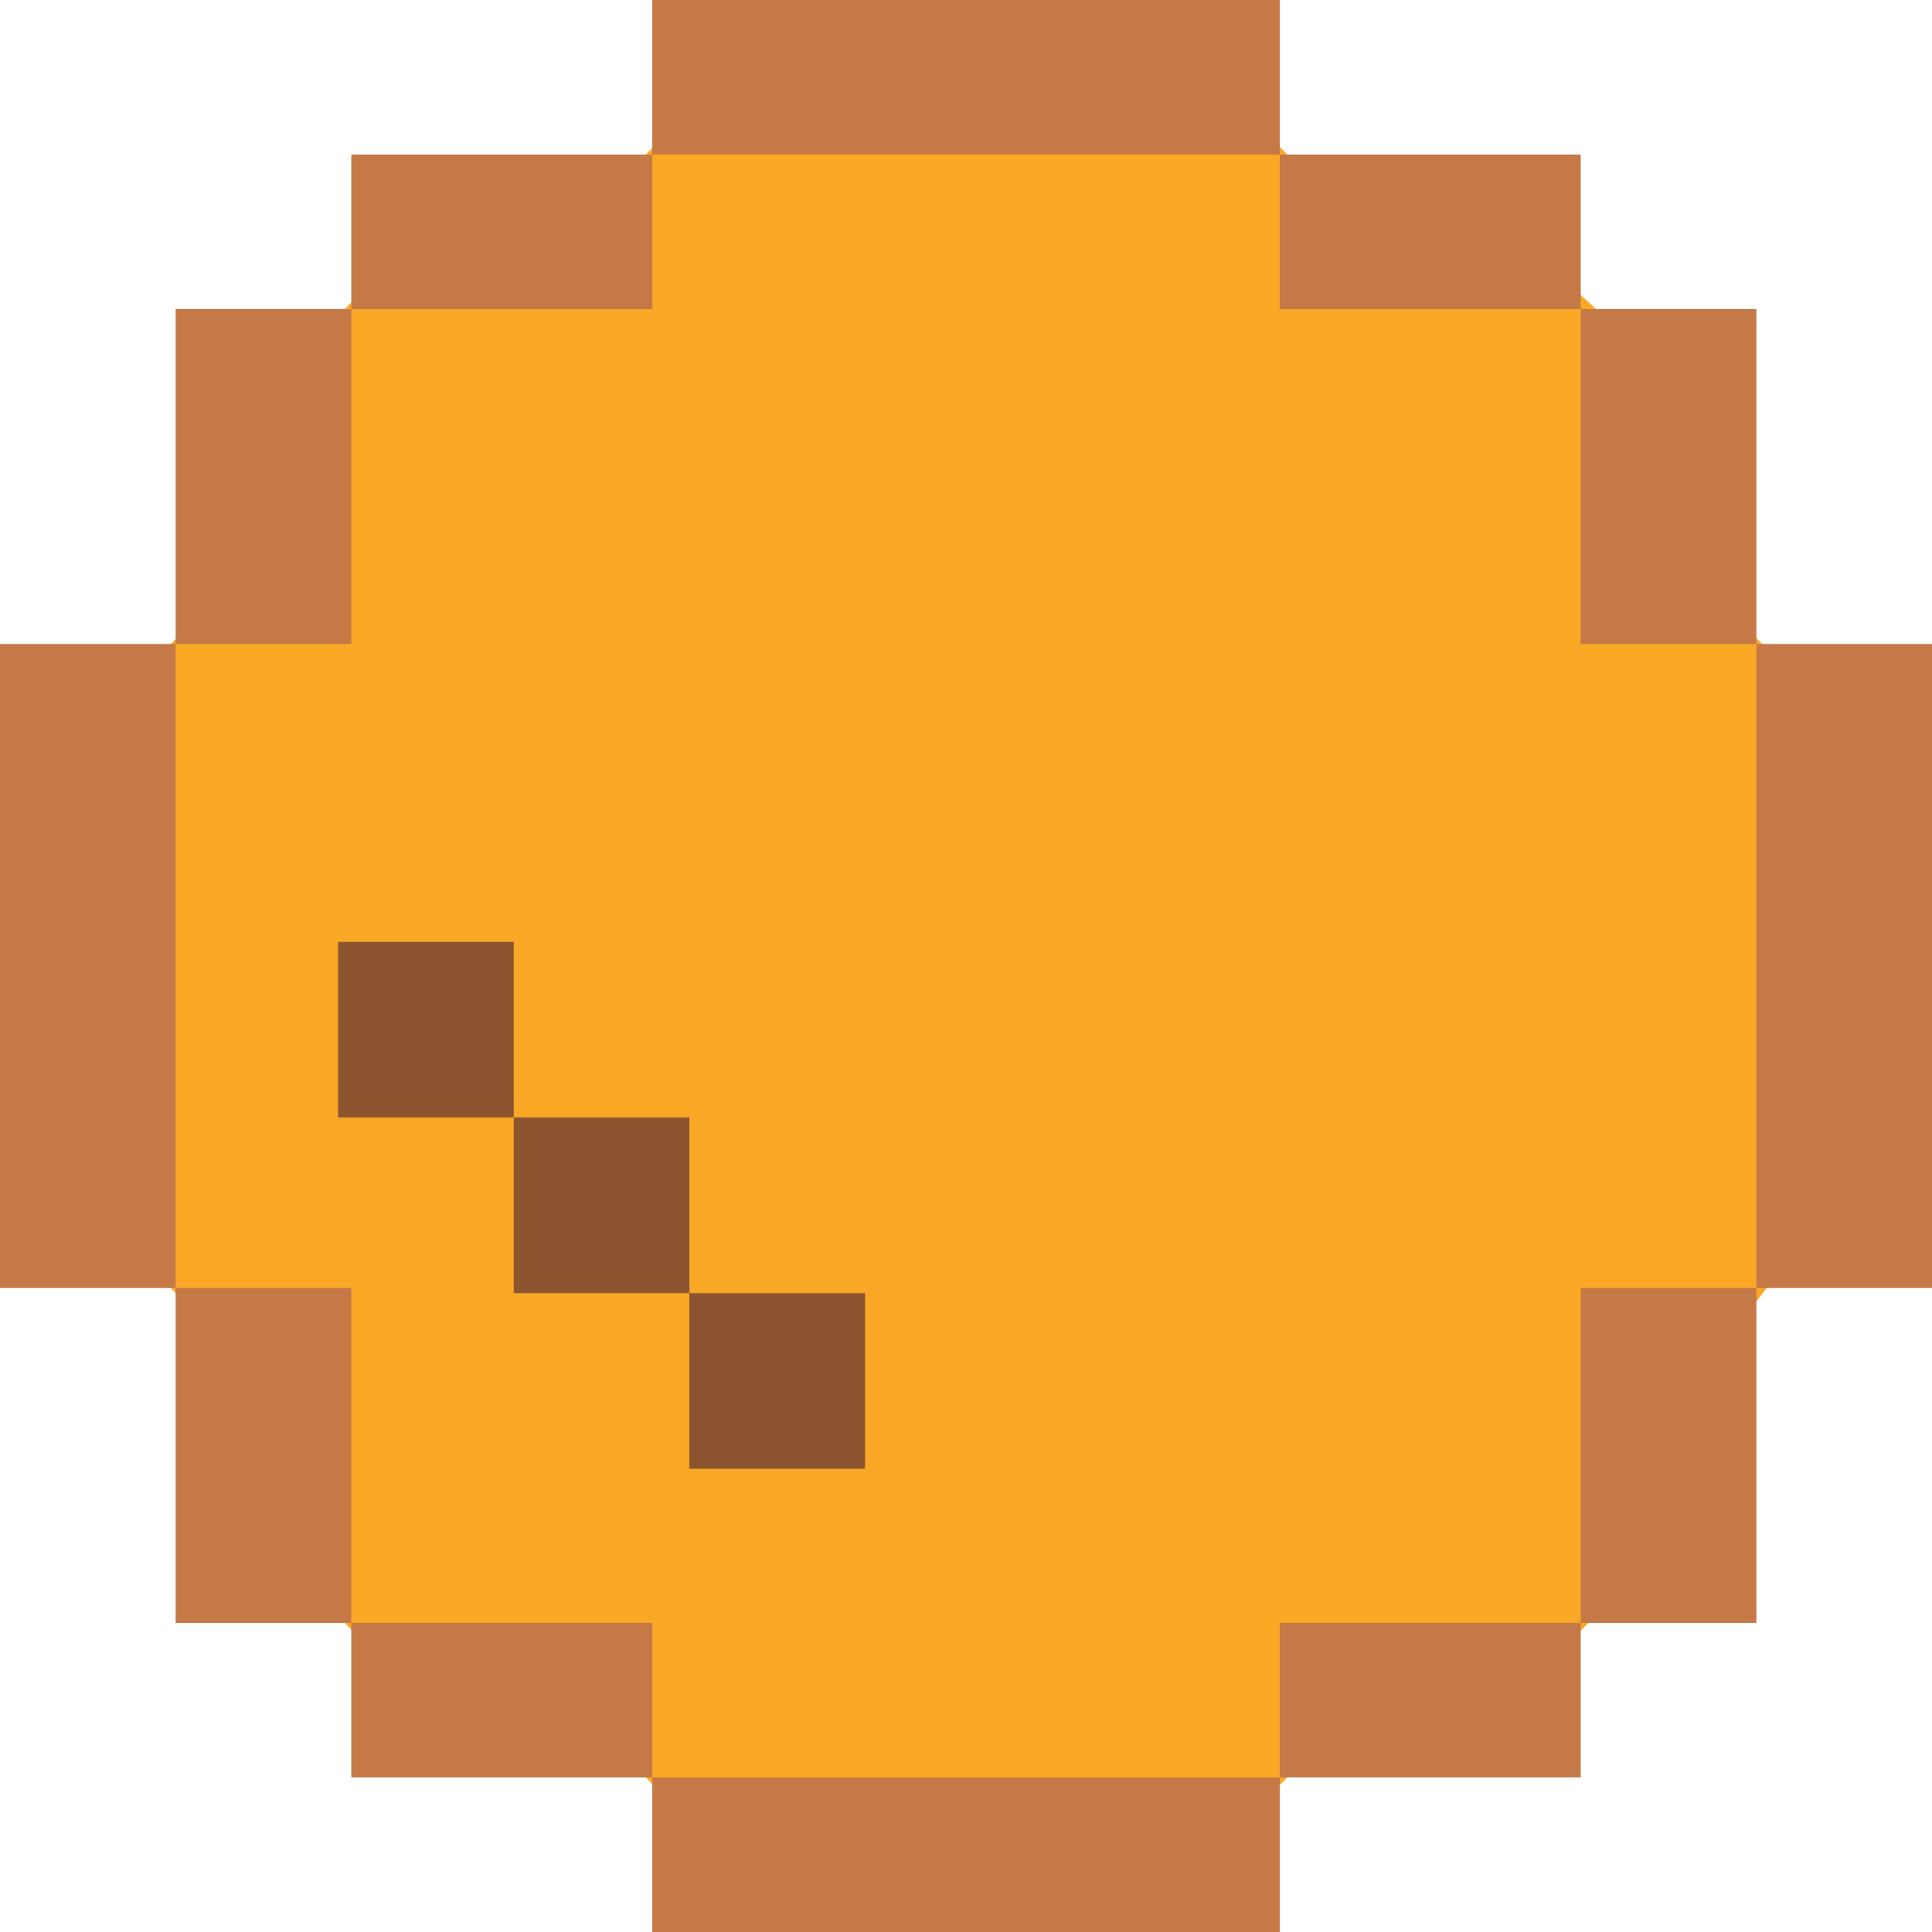 <?xml version="1.0" encoding="UTF-8"?> <svg xmlns="http://www.w3.org/2000/svg" width="80" height="80" viewBox="0 0 80 80" fill="none"><path d="M12.907 14.209L16.557 10.448L24.9 8.299L29.071 4H50.971L55.143 8.299L63.486 10.448L67.657 14.209L70.786 24.418L74.957 28.716L75.479 32.478L76 49.672L69.743 57.731L67.657 65.254L64.529 68.478L55.143 71.701L50.971 76H29.071L24.9 71.701L16.557 69.552L12.386 65.254L9.257 55.582L5.086 51.284L3 42.149L5.086 28.716L9.257 24.418L12.907 14.209Z" fill="#F9A825"></path><path d="M0 26.667H7.273V53.333H0V26.667Z" fill="#C57946"></path><path d="M80 26.667H72.727V53.333H80V26.667Z" fill="#C57946"></path><path d="M7.273 12.8H14.546V26.667H7.273V12.8Z" fill="#C57946"></path><path d="M72.727 12.8H65.454V26.667H72.727V12.8Z" fill="#C57946"></path><path d="M7.273 53.333H14.546V67.2H7.273V53.333Z" fill="#C57946"></path><path d="M72.727 53.333H65.454V67.2H72.727V53.333Z" fill="#C57946"></path><path d="M14.546 6.4H27.013V12.8H14.546V6.4Z" fill="#C57946"></path><path d="M65.454 6.4H52.987V12.8H65.454V6.4Z" fill="#C57946"></path><path d="M14.546 67.2H27.013V73.6H14.546V67.2Z" fill="#C57946"></path><path d="M65.454 67.2H52.987V73.6H65.454V67.2Z" fill="#C57946"></path><path d="M27.013 0H52.987V6.4H27.013V0Z" fill="#C57946"></path><path d="M52.987 0H27.013V6.4H52.987V0Z" fill="#C57946"></path><path d="M27.013 73.6H52.987V80H27.013V73.6Z" fill="#C57946"></path><path d="M52.987 73.6H27.013V80H52.987V73.6Z" fill="#C57946"></path><rect x="21.273" y="46.273" width="7.273" height="7.273" fill="#8C5530"></rect><rect x="28.545" y="53.546" width="7.273" height="7.273" fill="#8C5530"></rect><rect x="14" y="39" width="7.273" height="7.273" fill="#8C5530"></rect></svg> 
